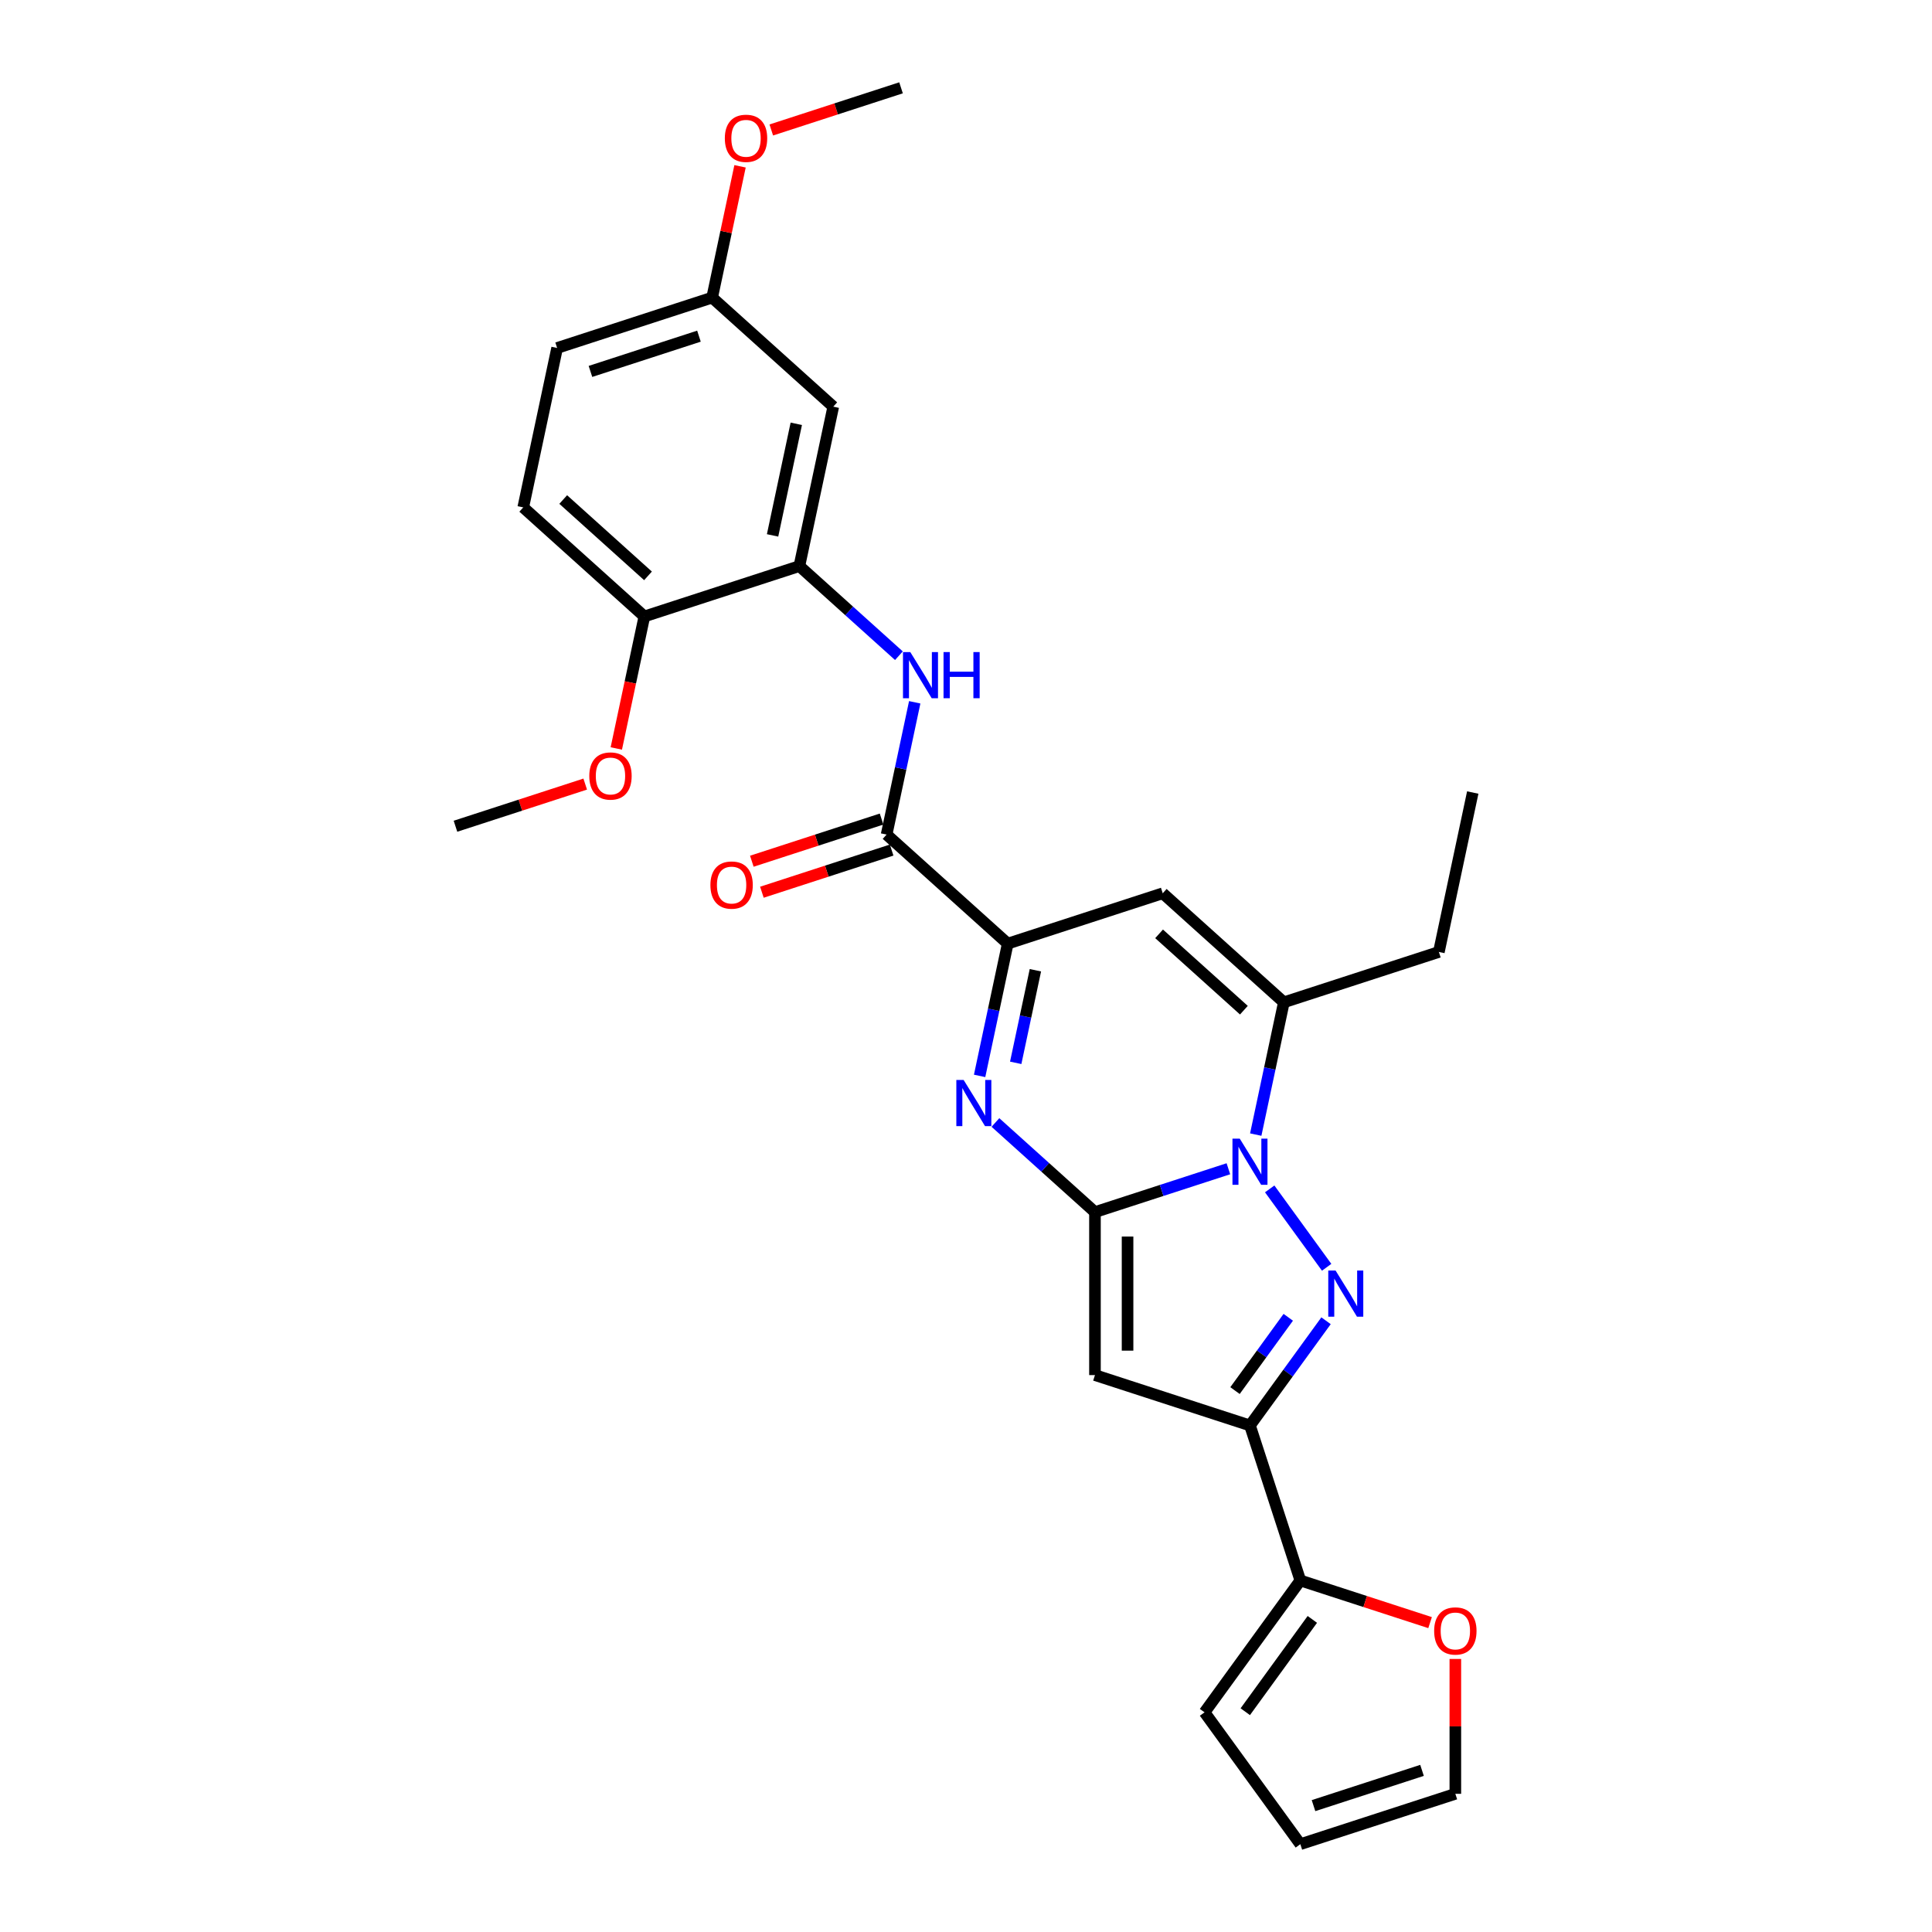 <?xml version='1.0' encoding='iso-8859-1'?>
<svg version='1.1' baseProfile='full'
              xmlns='http://www.w3.org/2000/svg'
                      xmlns:rdkit='http://www.rdkit.org/xml'
                      xmlns:xlink='http://www.w3.org/1999/xlink'
                  xml:space='preserve'
width='1000px' height='1000px' viewBox='0 0 1000 1000'>
<!-- END OF HEADER -->
<rect style='opacity:1.0;fill:#FFFFFF;stroke:none' width='1000' height='1000' x='0' y='0'> </rect>
<path class='bond-0' d='M 566.751,627.386 L 601.282,616.166' style='fill:none;fill-rule:evenodd;stroke:#000000;stroke-width:6px;stroke-linecap:butt;stroke-linejoin:miter;stroke-opacity:1' />
<path class='bond-0' d='M 601.282,616.166 L 635.813,604.946' style='fill:none;fill-rule:evenodd;stroke:#0000FF;stroke-width:6px;stroke-linecap:butt;stroke-linejoin:miter;stroke-opacity:1' />
<path class='bond-2' d='M 566.751,627.386 L 540.989,604.19' style='fill:none;fill-rule:evenodd;stroke:#000000;stroke-width:6px;stroke-linecap:butt;stroke-linejoin:miter;stroke-opacity:1' />
<path class='bond-2' d='M 540.989,604.19 L 515.228,580.994' style='fill:none;fill-rule:evenodd;stroke:#0000FF;stroke-width:6px;stroke-linecap:butt;stroke-linejoin:miter;stroke-opacity:1' />
<path class='bond-3' d='M 566.751,627.386 L 566.751,711.746' style='fill:none;fill-rule:evenodd;stroke:#000000;stroke-width:6px;stroke-linecap:butt;stroke-linejoin:miter;stroke-opacity:1' />
<path class='bond-3' d='M 583.623,640.04 L 583.623,699.092' style='fill:none;fill-rule:evenodd;stroke:#000000;stroke-width:6px;stroke-linecap:butt;stroke-linejoin:miter;stroke-opacity:1' />
<path class='bond-1' d='M 657.194,615.371 L 686.673,655.946' style='fill:none;fill-rule:evenodd;stroke:#0000FF;stroke-width:6px;stroke-linecap:butt;stroke-linejoin:miter;stroke-opacity:1' />
<path class='bond-6' d='M 649.97,587.262 L 657.246,553.031' style='fill:none;fill-rule:evenodd;stroke:#0000FF;stroke-width:6px;stroke-linecap:butt;stroke-linejoin:miter;stroke-opacity:1' />
<path class='bond-6' d='M 657.246,553.031 L 664.522,518.799' style='fill:none;fill-rule:evenodd;stroke:#000000;stroke-width:6px;stroke-linecap:butt;stroke-linejoin:miter;stroke-opacity:1' />
<path class='bond-28' d='M 686.357,683.62 L 666.67,710.718' style='fill:none;fill-rule:evenodd;stroke:#0000FF;stroke-width:6px;stroke-linecap:butt;stroke-linejoin:miter;stroke-opacity:1' />
<path class='bond-28' d='M 666.67,710.718 L 646.982,737.815' style='fill:none;fill-rule:evenodd;stroke:#000000;stroke-width:6px;stroke-linecap:butt;stroke-linejoin:miter;stroke-opacity:1' />
<path class='bond-28' d='M 666.801,681.832 L 653.02,700.801' style='fill:none;fill-rule:evenodd;stroke:#0000FF;stroke-width:6px;stroke-linecap:butt;stroke-linejoin:miter;stroke-opacity:1' />
<path class='bond-28' d='M 653.02,700.801 L 639.239,719.769' style='fill:none;fill-rule:evenodd;stroke:#000000;stroke-width:6px;stroke-linecap:butt;stroke-linejoin:miter;stroke-opacity:1' />
<path class='bond-5' d='M 507.046,556.883 L 514.322,522.651' style='fill:none;fill-rule:evenodd;stroke:#0000FF;stroke-width:6px;stroke-linecap:butt;stroke-linejoin:miter;stroke-opacity:1' />
<path class='bond-5' d='M 514.322,522.651 L 521.598,488.42' style='fill:none;fill-rule:evenodd;stroke:#000000;stroke-width:6px;stroke-linecap:butt;stroke-linejoin:miter;stroke-opacity:1' />
<path class='bond-5' d='M 525.732,550.121 L 530.825,526.159' style='fill:none;fill-rule:evenodd;stroke:#0000FF;stroke-width:6px;stroke-linecap:butt;stroke-linejoin:miter;stroke-opacity:1' />
<path class='bond-5' d='M 530.825,526.159 L 535.919,502.197' style='fill:none;fill-rule:evenodd;stroke:#000000;stroke-width:6px;stroke-linecap:butt;stroke-linejoin:miter;stroke-opacity:1' />
<path class='bond-4' d='M 566.751,711.746 L 646.982,737.815' style='fill:none;fill-rule:evenodd;stroke:#000000;stroke-width:6px;stroke-linecap:butt;stroke-linejoin:miter;stroke-opacity:1' />
<path class='bond-10' d='M 646.982,737.815 L 673.051,818.047' style='fill:none;fill-rule:evenodd;stroke:#000000;stroke-width:6px;stroke-linecap:butt;stroke-linejoin:miter;stroke-opacity:1' />
<path class='bond-7' d='M 521.598,488.42 L 601.83,462.351' style='fill:none;fill-rule:evenodd;stroke:#000000;stroke-width:6px;stroke-linecap:butt;stroke-linejoin:miter;stroke-opacity:1' />
<path class='bond-8' d='M 521.598,488.42 L 458.906,431.972' style='fill:none;fill-rule:evenodd;stroke:#000000;stroke-width:6px;stroke-linecap:butt;stroke-linejoin:miter;stroke-opacity:1' />
<path class='bond-22' d='M 664.522,518.799 L 744.754,492.731' style='fill:none;fill-rule:evenodd;stroke:#000000;stroke-width:6px;stroke-linecap:butt;stroke-linejoin:miter;stroke-opacity:1' />
<path class='bond-29' d='M 664.522,518.799 L 601.83,462.351' style='fill:none;fill-rule:evenodd;stroke:#000000;stroke-width:6px;stroke-linecap:butt;stroke-linejoin:miter;stroke-opacity:1' />
<path class='bond-29' d='M 643.829,522.871 L 599.944,483.357' style='fill:none;fill-rule:evenodd;stroke:#000000;stroke-width:6px;stroke-linecap:butt;stroke-linejoin:miter;stroke-opacity:1' />
<path class='bond-9' d='M 458.906,431.972 L 466.182,397.74' style='fill:none;fill-rule:evenodd;stroke:#000000;stroke-width:6px;stroke-linecap:butt;stroke-linejoin:miter;stroke-opacity:1' />
<path class='bond-9' d='M 466.182,397.74 L 473.458,363.509' style='fill:none;fill-rule:evenodd;stroke:#0000FF;stroke-width:6px;stroke-linecap:butt;stroke-linejoin:miter;stroke-opacity:1' />
<path class='bond-15' d='M 456.299,423.949 L 422.721,434.859' style='fill:none;fill-rule:evenodd;stroke:#000000;stroke-width:6px;stroke-linecap:butt;stroke-linejoin:miter;stroke-opacity:1' />
<path class='bond-15' d='M 422.721,434.859 L 389.143,445.769' style='fill:none;fill-rule:evenodd;stroke:#FF0000;stroke-width:6px;stroke-linecap:butt;stroke-linejoin:miter;stroke-opacity:1' />
<path class='bond-15' d='M 461.513,439.995 L 427.935,450.905' style='fill:none;fill-rule:evenodd;stroke:#000000;stroke-width:6px;stroke-linecap:butt;stroke-linejoin:miter;stroke-opacity:1' />
<path class='bond-15' d='M 427.935,450.905 L 394.357,461.815' style='fill:none;fill-rule:evenodd;stroke:#FF0000;stroke-width:6px;stroke-linecap:butt;stroke-linejoin:miter;stroke-opacity:1' />
<path class='bond-11' d='M 465.276,339.398 L 439.515,316.202' style='fill:none;fill-rule:evenodd;stroke:#0000FF;stroke-width:6px;stroke-linecap:butt;stroke-linejoin:miter;stroke-opacity:1' />
<path class='bond-11' d='M 439.515,316.202 L 413.753,293.006' style='fill:none;fill-rule:evenodd;stroke:#000000;stroke-width:6px;stroke-linecap:butt;stroke-linejoin:miter;stroke-opacity:1' />
<path class='bond-13' d='M 673.051,818.047 L 706.629,828.957' style='fill:none;fill-rule:evenodd;stroke:#000000;stroke-width:6px;stroke-linecap:butt;stroke-linejoin:miter;stroke-opacity:1' />
<path class='bond-13' d='M 706.629,828.957 L 740.207,839.867' style='fill:none;fill-rule:evenodd;stroke:#FF0000;stroke-width:6px;stroke-linecap:butt;stroke-linejoin:miter;stroke-opacity:1' />
<path class='bond-16' d='M 673.051,818.047 L 623.465,886.296' style='fill:none;fill-rule:evenodd;stroke:#000000;stroke-width:6px;stroke-linecap:butt;stroke-linejoin:miter;stroke-opacity:1' />
<path class='bond-16' d='M 679.263,838.202 L 644.553,885.976' style='fill:none;fill-rule:evenodd;stroke:#000000;stroke-width:6px;stroke-linecap:butt;stroke-linejoin:miter;stroke-opacity:1' />
<path class='bond-12' d='M 413.753,293.006 L 431.293,210.489' style='fill:none;fill-rule:evenodd;stroke:#000000;stroke-width:6px;stroke-linecap:butt;stroke-linejoin:miter;stroke-opacity:1' />
<path class='bond-12' d='M 399.881,277.121 L 412.158,219.359' style='fill:none;fill-rule:evenodd;stroke:#000000;stroke-width:6px;stroke-linecap:butt;stroke-linejoin:miter;stroke-opacity:1' />
<path class='bond-14' d='M 413.753,293.006 L 333.521,319.075' style='fill:none;fill-rule:evenodd;stroke:#000000;stroke-width:6px;stroke-linecap:butt;stroke-linejoin:miter;stroke-opacity:1' />
<path class='bond-20' d='M 431.293,210.489 L 368.601,154.041' style='fill:none;fill-rule:evenodd;stroke:#000000;stroke-width:6px;stroke-linecap:butt;stroke-linejoin:miter;stroke-opacity:1' />
<path class='bond-17' d='M 753.283,858.677 L 753.283,893.577' style='fill:none;fill-rule:evenodd;stroke:#FF0000;stroke-width:6px;stroke-linecap:butt;stroke-linejoin:miter;stroke-opacity:1' />
<path class='bond-17' d='M 753.283,893.577 L 753.283,928.477' style='fill:none;fill-rule:evenodd;stroke:#000000;stroke-width:6px;stroke-linecap:butt;stroke-linejoin:miter;stroke-opacity:1' />
<path class='bond-19' d='M 333.521,319.075 L 270.829,262.627' style='fill:none;fill-rule:evenodd;stroke:#000000;stroke-width:6px;stroke-linecap:butt;stroke-linejoin:miter;stroke-opacity:1' />
<path class='bond-19' d='M 335.407,298.069 L 291.523,258.556' style='fill:none;fill-rule:evenodd;stroke:#000000;stroke-width:6px;stroke-linecap:butt;stroke-linejoin:miter;stroke-opacity:1' />
<path class='bond-23' d='M 333.521,319.075 L 326.26,353.239' style='fill:none;fill-rule:evenodd;stroke:#000000;stroke-width:6px;stroke-linecap:butt;stroke-linejoin:miter;stroke-opacity:1' />
<path class='bond-23' d='M 326.26,353.239 L 318.998,387.403' style='fill:none;fill-rule:evenodd;stroke:#FF0000;stroke-width:6px;stroke-linecap:butt;stroke-linejoin:miter;stroke-opacity:1' />
<path class='bond-18' d='M 623.465,886.296 L 673.051,954.545' style='fill:none;fill-rule:evenodd;stroke:#000000;stroke-width:6px;stroke-linecap:butt;stroke-linejoin:miter;stroke-opacity:1' />
<path class='bond-30' d='M 753.283,928.477 L 673.051,954.545' style='fill:none;fill-rule:evenodd;stroke:#000000;stroke-width:6px;stroke-linecap:butt;stroke-linejoin:miter;stroke-opacity:1' />
<path class='bond-30' d='M 736.035,916.341 L 679.872,934.589' style='fill:none;fill-rule:evenodd;stroke:#000000;stroke-width:6px;stroke-linecap:butt;stroke-linejoin:miter;stroke-opacity:1' />
<path class='bond-21' d='M 270.829,262.627 L 288.369,180.11' style='fill:none;fill-rule:evenodd;stroke:#000000;stroke-width:6px;stroke-linecap:butt;stroke-linejoin:miter;stroke-opacity:1' />
<path class='bond-24' d='M 368.601,154.041 L 375.823,120.062' style='fill:none;fill-rule:evenodd;stroke:#000000;stroke-width:6px;stroke-linecap:butt;stroke-linejoin:miter;stroke-opacity:1' />
<path class='bond-24' d='M 375.823,120.062 L 383.045,86.084' style='fill:none;fill-rule:evenodd;stroke:#FF0000;stroke-width:6px;stroke-linecap:butt;stroke-linejoin:miter;stroke-opacity:1' />
<path class='bond-31' d='M 368.601,154.041 L 288.369,180.11' style='fill:none;fill-rule:evenodd;stroke:#000000;stroke-width:6px;stroke-linecap:butt;stroke-linejoin:miter;stroke-opacity:1' />
<path class='bond-31' d='M 361.78,173.997 L 305.617,192.246' style='fill:none;fill-rule:evenodd;stroke:#000000;stroke-width:6px;stroke-linecap:butt;stroke-linejoin:miter;stroke-opacity:1' />
<path class='bond-27' d='M 744.754,492.731 L 762.293,410.213' style='fill:none;fill-rule:evenodd;stroke:#000000;stroke-width:6px;stroke-linecap:butt;stroke-linejoin:miter;stroke-opacity:1' />
<path class='bond-25' d='M 302.906,405.841 L 269.328,416.751' style='fill:none;fill-rule:evenodd;stroke:#FF0000;stroke-width:6px;stroke-linecap:butt;stroke-linejoin:miter;stroke-opacity:1' />
<path class='bond-25' d='M 269.328,416.751 L 235.75,427.661' style='fill:none;fill-rule:evenodd;stroke:#000000;stroke-width:6px;stroke-linecap:butt;stroke-linejoin:miter;stroke-opacity:1' />
<path class='bond-26' d='M 399.216,67.275 L 432.794,56.365' style='fill:none;fill-rule:evenodd;stroke:#FF0000;stroke-width:6px;stroke-linecap:butt;stroke-linejoin:miter;stroke-opacity:1' />
<path class='bond-26' d='M 432.794,56.365 L 466.372,45.455' style='fill:none;fill-rule:evenodd;stroke:#000000;stroke-width:6px;stroke-linecap:butt;stroke-linejoin:miter;stroke-opacity:1' />
<path  class='atom-1' d='M 641.701 589.371
L 649.53 602.025
Q 650.306 603.274, 651.555 605.535
Q 652.803 607.796, 652.871 607.931
L 652.871 589.371
L 656.043 589.371
L 656.043 613.262
L 652.77 613.262
L 644.367 599.427
Q 643.389 597.807, 642.343 595.951
Q 641.33 594.095, 641.027 593.522
L 641.027 613.262
L 637.922 613.262
L 637.922 589.371
L 641.701 589.371
' fill='#0000FF'/>
<path  class='atom-2' d='M 691.287 657.62
L 699.116 670.275
Q 699.892 671.523, 701.141 673.784
Q 702.389 676.045, 702.457 676.18
L 702.457 657.62
L 705.629 657.62
L 705.629 681.511
L 702.356 681.511
L 693.953 667.676
Q 692.975 666.057, 691.929 664.201
Q 690.916 662.345, 690.613 661.771
L 690.613 681.511
L 687.508 681.511
L 687.508 657.62
L 691.287 657.62
' fill='#0000FF'/>
<path  class='atom-3' d='M 498.777 558.992
L 506.606 571.646
Q 507.382 572.894, 508.631 575.155
Q 509.879 577.416, 509.947 577.551
L 509.947 558.992
L 513.119 558.992
L 513.119 582.883
L 509.846 582.883
L 501.443 569.048
Q 500.465 567.428, 499.419 565.572
Q 498.406 563.716, 498.103 563.142
L 498.103 582.883
L 494.998 582.883
L 494.998 558.992
L 498.777 558.992
' fill='#0000FF'/>
<path  class='atom-10' d='M 471.164 337.509
L 478.993 350.163
Q 479.769 351.412, 481.018 353.673
Q 482.266 355.933, 482.334 356.068
L 482.334 337.509
L 485.506 337.509
L 485.506 361.4
L 482.233 361.4
L 473.83 347.565
Q 472.852 345.945, 471.806 344.089
Q 470.793 342.233, 470.489 341.66
L 470.489 361.4
L 467.385 361.4
L 467.385 337.509
L 471.164 337.509
' fill='#0000FF'/>
<path  class='atom-10' d='M 488.374 337.509
L 491.613 337.509
L 491.613 347.666
L 503.829 347.666
L 503.829 337.509
L 507.068 337.509
L 507.068 361.4
L 503.829 361.4
L 503.829 350.366
L 491.613 350.366
L 491.613 361.4
L 488.374 361.4
L 488.374 337.509
' fill='#0000FF'/>
<path  class='atom-14' d='M 742.316 844.183
Q 742.316 838.447, 745.151 835.241
Q 747.985 832.035, 753.283 832.035
Q 758.581 832.035, 761.415 835.241
Q 764.25 838.447, 764.25 844.183
Q 764.25 849.987, 761.382 853.294
Q 758.513 856.568, 753.283 856.568
Q 748.019 856.568, 745.151 853.294
Q 742.316 850.021, 742.316 844.183
M 753.283 853.868
Q 756.928 853.868, 758.885 851.438
Q 760.876 848.975, 760.876 844.183
Q 760.876 839.493, 758.885 837.131
Q 756.928 834.735, 753.283 834.735
Q 749.639 834.735, 747.648 837.097
Q 745.691 839.459, 745.691 844.183
Q 745.691 849.009, 747.648 851.438
Q 749.639 853.868, 753.283 853.868
' fill='#FF0000'/>
<path  class='atom-16' d='M 367.707 458.108
Q 367.707 452.372, 370.542 449.166
Q 373.376 445.96, 378.674 445.96
Q 383.972 445.96, 386.806 449.166
Q 389.641 452.372, 389.641 458.108
Q 389.641 463.912, 386.773 467.219
Q 383.904 470.492, 378.674 470.492
Q 373.41 470.492, 370.542 467.219
Q 367.707 463.946, 367.707 458.108
M 378.674 467.793
Q 382.318 467.793, 384.276 465.363
Q 386.266 462.9, 386.266 458.108
Q 386.266 453.418, 384.276 451.056
Q 382.318 448.66, 378.674 448.66
Q 375.03 448.66, 373.039 451.022
Q 371.082 453.384, 371.082 458.108
Q 371.082 462.934, 373.039 465.363
Q 375.03 467.793, 378.674 467.793
' fill='#FF0000'/>
<path  class='atom-24' d='M 305.015 401.66
Q 305.015 395.923, 307.849 392.718
Q 310.684 389.512, 315.982 389.512
Q 321.28 389.512, 324.114 392.718
Q 326.949 395.923, 326.949 401.66
Q 326.949 407.464, 324.08 410.771
Q 321.212 414.044, 315.982 414.044
Q 310.718 414.044, 307.849 410.771
Q 305.015 407.498, 305.015 401.66
M 315.982 411.344
Q 319.626 411.344, 321.583 408.915
Q 323.574 406.451, 323.574 401.66
Q 323.574 396.969, 321.583 394.607
Q 319.626 392.211, 315.982 392.211
Q 312.337 392.211, 310.346 394.573
Q 308.389 396.936, 308.389 401.66
Q 308.389 406.485, 310.346 408.915
Q 312.337 411.344, 315.982 411.344
' fill='#FF0000'/>
<path  class='atom-25' d='M 375.173 71.591
Q 375.173 65.854, 378.008 62.649
Q 380.842 59.443, 386.14 59.443
Q 391.438 59.443, 394.272 62.649
Q 397.107 65.854, 397.107 71.591
Q 397.107 77.395, 394.239 80.702
Q 391.37 83.975, 386.14 83.975
Q 380.876 83.975, 378.008 80.702
Q 375.173 77.429, 375.173 71.591
M 386.14 81.275
Q 389.784 81.275, 391.742 78.846
Q 393.733 76.383, 393.733 71.591
Q 393.733 66.9, 391.742 64.538
Q 389.784 62.142, 386.14 62.142
Q 382.496 62.142, 380.505 64.505
Q 378.548 66.867, 378.548 71.591
Q 378.548 76.416, 380.505 78.846
Q 382.496 81.275, 386.14 81.275
' fill='#FF0000'/>
</svg>
